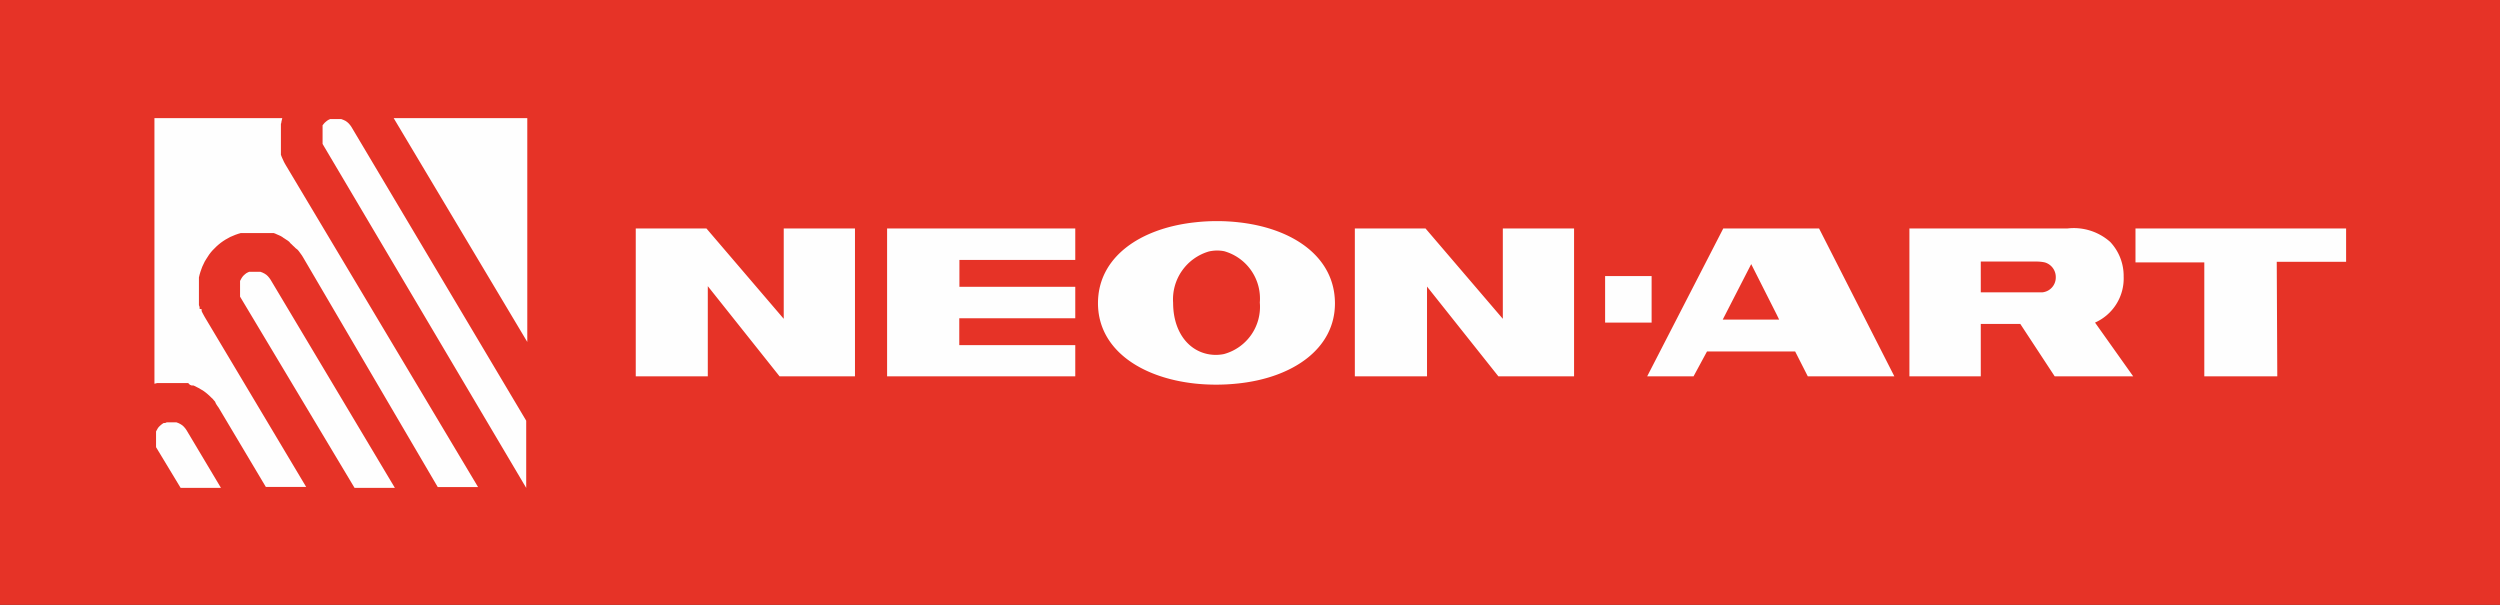 <svg xmlns="http://www.w3.org/2000/svg" viewBox="0 0 186 45">
    <rect x="0" y="0" width="186" height="45" fill="#333333" stroke="none"/>
    <defs>
        <clipPath id="a">
            <path fill="none" d="M0 0h186v45H0z" />
        </clipPath>
    </defs>
    <g clip-path="url(#a)">
        <path d="M186 0H0v45h186Z" fill="#e63327" />
        <path
            d="M20.9 9.21v2.31l.05.13.06.14.06.13.06.13.07.13.07.12 14.3 23.94h-3L22.54 19.13l-.08-.13-.08-.11-.08-.11-.08-.11-.09-.1-.13-.1-.1-.1-.1-.09-.1-.1-.1-.09-.07-.09-.11-.09-.11-.07-.12-.08-.11-.07-.08-.06-.12-.07-.13-.06-.12-.05-.13-.06-.13-.05H17.91l-.2.06-.2.07-.19.08-.19.08-.18.1-.18.1-.17.11-.17.12-.16.13-.16.14-.14.14-.15.15-.13.15-.13.17-.11.17-.11.17-.11.18-.09.19-.09.19-.07.19-.07.2-.06.2-.05.21V22.7l.05.14v.14L15 23v.14l.06.13.07.13.07.13.07.12 7.51 12.58h-3l-3.52-5.91-.08-.11-.08-.12-.05-.09-.05-.12-.09-.1-.09-.11-.1-.09-.1-.1-.1-.09-.1-.09-.11-.09-.11-.08-.11-.08L15 29l-.12-.07-.12-.07-.12-.06-.13-.07-.12-.05h-.13l-.13-.05-.13-.13h-2.31l-.2.05V8.79H21l-.07.3v.06Zm98.52 11.33h3.46V24h-3.46Zm-66.76.75V28H47.3V17h5.26l5.75 6.72V17h5.3v11H58ZM169.43 28H164v-8.48h-5.12V17h15.67v2.48h-5.16ZM66 28V17h14v2.34h-8.62v2H80v2.34h-8.63v2H80V28Zm40.17-6.68V28h-5.37V17h5.26l5.75 6.72V17h5.3v11h-5.63Zm49.7 2.68 2.84 4h-5.84l-2.56-3.9h-2.94V28h-5.31V17h11.74a4.08 4.08 0 0 1 3.2 1 3.69 3.69 0 0 1 1 2.58 3.59 3.59 0 0 1-2.13 3.42Zm-8.5-2.25h4.58a1.11 1.11 0 0 0 1-1.13 1.13 1.13 0 0 0-.83-1.1 3 3 0 0 0-.57-.06h-4.18Zm-55.21-5.21c4.07.45 7.14 2.59 7.16 6s-3.15 5.59-7.3 6a15.1 15.1 0 0 1-3.08 0c-4.12-.44-7.26-2.59-7.25-6s3.13-5.56 7.23-6a14.63 14.63 0 0 1 3.24 0Zm-2.22 2.17a3.71 3.71 0 0 0-2.66 3.82c0 2 1 3.48 2.56 3.81a3 3 0 0 0 1.23 0 3.64 3.64 0 0 0 2.66-3.83 3.66 3.66 0 0 0-2.65-3.82 2.74 2.74 0 0 0-1.14.02Zm45.4-1.71 5.6 11h-6.44l-.94-1.85H127L126 28h-3.45l5.66-11Zm-3.15 6.41-1.9-3.76-2.12 4.13h4.2ZM24 10.71V9.32l.08-.1.08-.09.09-.08.1-.08.1-.06.11-.05H25.39l.16.06.15.07.13.09.12.11.11.13.09.13 13 21.85v5Zm-6.14 11.36V20.9l.06-.11.06-.11.07-.1.08-.09.09-.08.1-.08.11-.06.11-.05H19.37l.16.06.14.07.14.09.12.11.11.13.09.13 9.25 15.49h-3Zm-6.25 11.2V32.1l.06-.11.06-.11.07-.1.09-.09.09-.08.09-.07.11-.07h.11l.12-.05H13.12l.16.06.14.07.14.09.12.11.11.13.09.13 2.56 4.29h-3ZM29.29 8.79h9.94v16.65Z"
            fill="#fefefe" fill-rule="evenodd" />
    </g>
</svg>